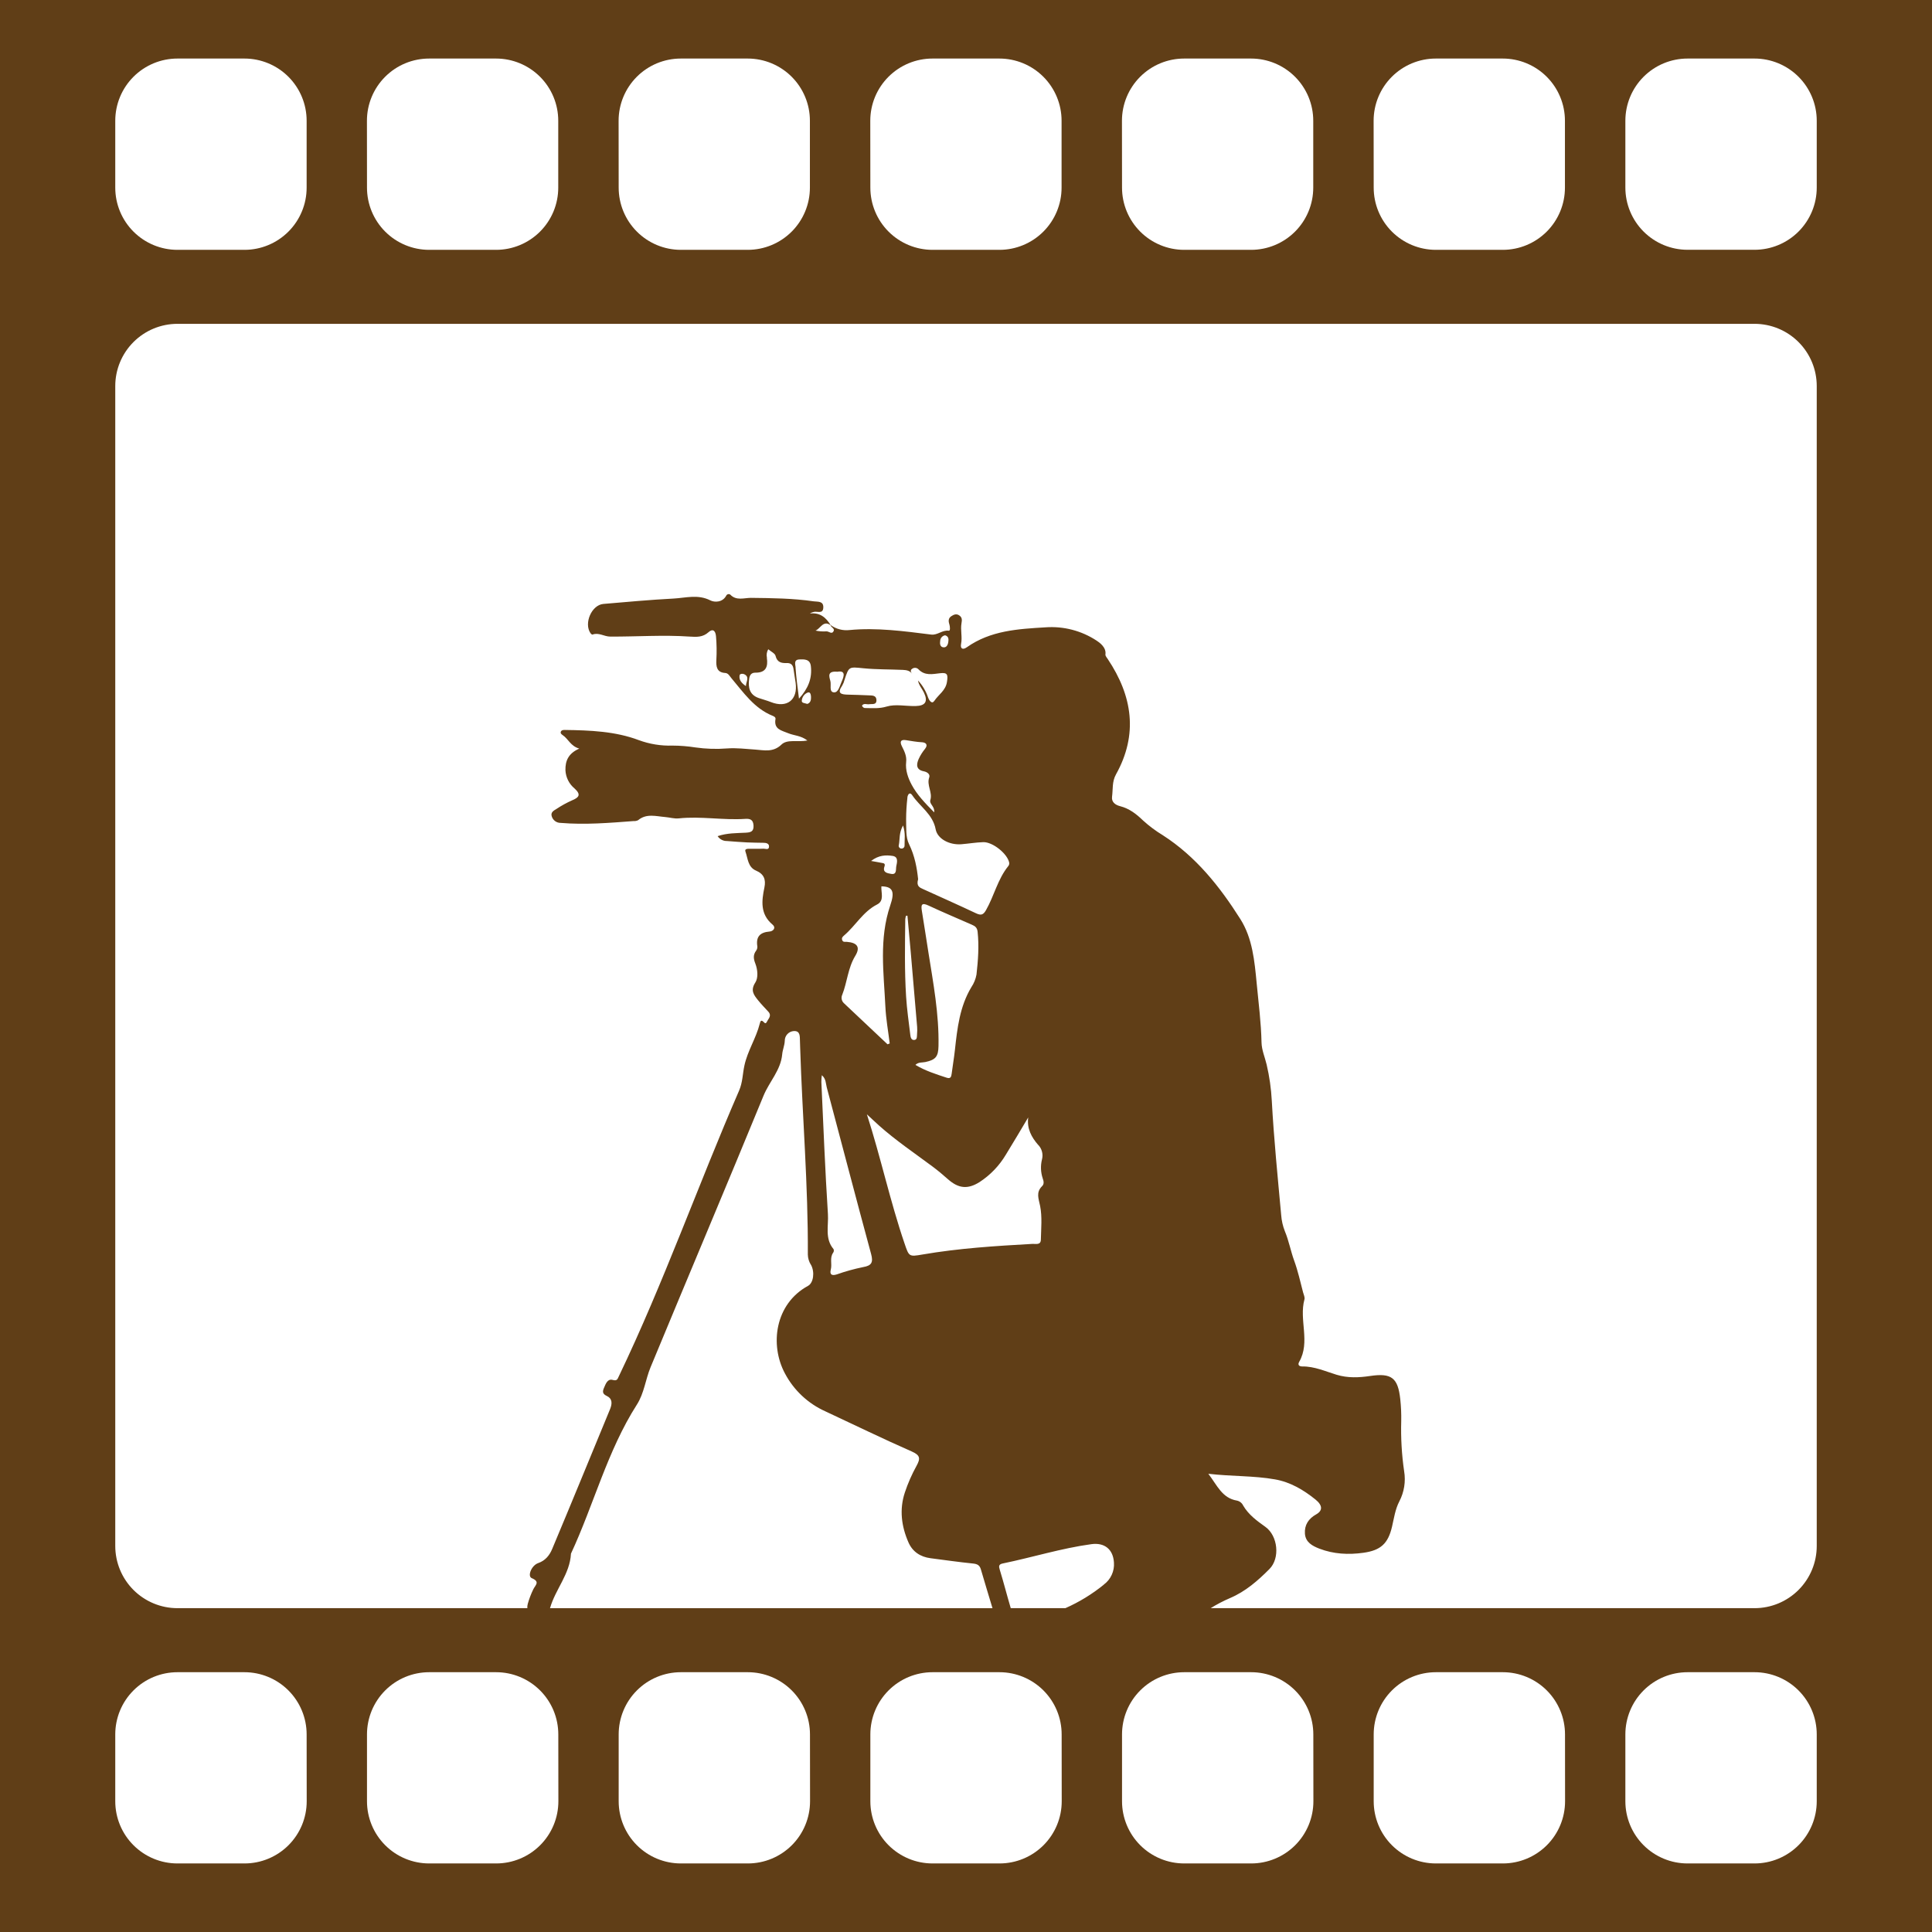 <svg width="1056" height="1056" viewBox="0 0 1056 1056" fill="none" xmlns="http://www.w3.org/2000/svg">
<path d="M0 0V1056H1056V0H0ZM750.8 66C750.8 56.983 754.382 48.335 760.758 41.958C767.135 35.582 775.783 32 784.8 32H821.37C830.387 32 839.035 35.582 845.412 41.958C851.788 48.335 855.37 56.983 855.37 66V102.56C855.37 111.577 851.788 120.225 845.412 126.602C839.035 132.978 830.387 136.56 821.37 136.56H784.84C775.823 136.56 767.175 132.978 760.798 126.602C754.422 120.225 750.84 111.577 750.84 102.56L750.8 66ZM613.24 66C613.24 56.983 616.822 48.335 623.198 41.958C629.575 35.582 638.223 32 647.24 32H683.8C692.817 32 701.465 35.582 707.842 41.958C714.218 48.335 717.8 56.983 717.8 66V102.56C717.8 111.577 714.218 120.225 707.842 126.602C701.465 132.978 692.817 136.56 683.8 136.56H647.28C638.263 136.56 629.615 132.978 623.238 126.602C616.862 120.225 613.28 111.577 613.28 102.56L613.24 66ZM475.68 66C475.68 56.983 479.262 48.335 485.638 41.958C492.015 35.582 500.663 32 509.68 32H546.24C555.257 32 563.905 35.582 570.282 41.958C576.658 48.335 580.24 56.983 580.24 66V102.56C580.24 111.577 576.658 120.225 570.282 126.602C563.905 132.978 555.257 136.56 546.24 136.56H509.72C500.703 136.56 492.055 132.978 485.678 126.602C479.302 120.225 475.72 111.577 475.72 102.56L475.68 66ZM338.12 66C338.12 56.983 341.702 48.335 348.078 41.958C354.455 35.582 363.103 32 372.12 32H408.68C417.697 32 426.345 35.582 432.722 41.958C439.098 48.335 442.68 56.983 442.68 66V102.56C442.68 111.577 439.098 120.225 432.722 126.602C426.345 132.978 417.697 136.56 408.68 136.56H372.16C363.143 136.56 354.495 132.978 348.118 126.602C341.742 120.225 338.16 111.577 338.16 102.56L338.12 66ZM200.56 66C200.56 56.983 204.142 48.335 210.518 41.958C216.895 35.582 225.543 32 234.56 32H271.13C280.147 32 288.795 35.582 295.172 41.958C301.548 48.335 305.13 56.983 305.13 66V102.56C305.13 111.577 301.548 120.225 295.172 126.602C288.795 132.978 280.147 136.56 271.13 136.56H234.59C225.573 136.56 216.925 132.978 210.548 126.602C204.172 120.225 200.59 111.577 200.59 102.56L200.56 66ZM63 66C63 56.983 66.582 48.335 72.958 41.958C79.335 35.582 87.983 32 97 32H133.6C142.617 32 151.265 35.582 157.642 41.958C164.018 48.335 167.6 56.983 167.6 66V102.56C167.6 111.577 164.018 120.225 157.642 126.602C151.265 132.978 142.617 136.56 133.6 136.56H97C87.983 136.56 79.335 132.978 72.958 126.602C66.582 120.225 63 111.577 63 102.56V66ZM167.64 984.53C167.64 993.547 164.058 1002.2 157.682 1008.57C151.305 1014.95 142.657 1018.53 133.64 1018.53H97C87.983 1018.53 79.335 1014.95 72.958 1008.57C66.582 1002.2 63 993.547 63 984.53V948C63 938.983 66.582 930.335 72.958 923.958C79.335 917.582 87.983 914 97 914H133.6C142.617 914 151.265 917.582 157.642 923.958C164.018 930.335 167.6 938.983 167.6 948L167.64 984.53ZM305.2 984.53C305.2 988.995 304.321 993.416 302.612 997.541C300.903 1001.67 298.399 1005.41 295.242 1008.57C292.084 1011.73 288.336 1014.23 284.211 1015.94C280.086 1017.65 275.665 1018.53 271.2 1018.53H234.59C225.573 1018.53 216.925 1014.95 210.548 1008.57C204.172 1002.2 200.59 993.547 200.59 984.53V948C200.59 938.983 204.172 930.335 210.548 923.958C216.925 917.582 225.573 914 234.59 914H271.16C275.625 914 280.046 914.879 284.171 916.588C288.296 918.297 292.044 920.801 295.202 923.958C298.359 927.116 300.863 930.864 302.572 934.989C304.281 939.114 305.16 943.535 305.16 948L305.2 984.53ZM419.2 359.53C418.833 357.943 419.087 356.276 419.91 354.87C421.47 356.2 423.61 357.13 423.91 358.51C424.76 361.99 427.06 362.51 429.86 362.41C432.42 362.29 433.45 363.51 433.75 365.83C434.08 368.31 434.53 370.76 434.88 373.23C436.16 382.53 430.11 387.23 421.33 383.73C419.19 382.88 416.93 382.31 414.74 381.55C409.65 379.77 408.86 375.85 409.47 371.11C409.75 368.94 410.69 367.65 412.89 367.67C418.64 367.73 419.87 364.46 419.15 359.52L419.2 359.53ZM434.88 364.88C434.78 363.37 433.66 360.62 436.82 360.45C439.65 360.31 442.82 360.21 443.21 364.19C443.95 370.77 441.78 376.32 436.71 381.88C435.93 375.4 435.17 370.15 434.83 364.87L434.88 364.88ZM441.61 378.51C442.96 378.07 443.24 379.85 443.29 380.95C443.36 382.63 442.99 384.2 441.24 384.75C439.93 384.27 438.15 384.36 438.24 383.03C438.302 382.036 438.647 381.081 439.236 380.278C439.824 379.475 440.631 378.858 441.56 378.5L441.61 378.51ZM443.25 691.28C445.44 695.28 444.65 701.2 441.65 702.83C423.56 712.68 420.65 735.04 429.03 750.69C433.89 759.895 441.696 767.205 451.2 771.45C466.9 778.76 482.46 786.38 498.3 793.33C503.01 795.4 503.18 797.17 500.96 801.21C498.382 805.873 496.24 810.764 494.56 815.82C491.5 825.08 492.7 834.28 496.56 843.07C498.8 848.17 503.07 850.96 508.56 851.69C516.31 852.69 524.07 853.81 531.85 854.6C534.17 854.84 535.46 855.5 536.13 857.79C538.2 864.87 540.35 871.94 542.48 879.01H300.63C303.52 868.72 311.52 860.37 312.08 849.2C324.62 822.27 331.94 793.04 348.13 767.7C352.08 761.52 352.83 753.99 355.58 747.33C376.08 697.81 396.98 648.46 417.34 598.88C420.5 591.2 426.76 584.97 427.54 576.24C427.76 573.78 428.83 571.49 428.94 568.93C428.916 567.581 429.407 566.275 430.314 565.276C431.221 564.278 432.475 563.664 433.82 563.56C437.48 563.34 437.15 566.48 437.24 568.97C437.29 570.13 437.31 571.3 437.35 572.47C438.54 610.22 441.76 647.9 441.55 685.7C441.591 687.671 442.161 689.595 443.2 691.27L443.25 691.28ZM453.94 341.67C454.24 342.93 456.31 343.5 455.67 344.9C454.67 346.98 453.07 345.02 451.74 345.09C449.73 345.229 447.711 345.088 445.74 344.67C448.48 343.59 449.89 338.92 453.89 341.66L453.94 341.67ZM498.31 365.78C498.797 365.298 499.455 365.027 500.14 365.027C500.825 365.027 501.483 365.298 501.97 365.78C505.49 369.49 509.66 368.45 513.89 367.97C517.89 367.51 518.23 368.73 517.58 372.8C516.84 377.48 512.97 379.65 510.72 383.04C509.37 385.09 507.93 382.95 507.31 381.33C506.161 377.841 504.271 374.641 501.77 371.95C502.19 374.5 503.98 376.38 505.04 378.62C507.29 383.39 505.88 385.79 500.45 385.91C495.02 386.03 489.45 384.73 484.62 386.19C480.62 387.39 477.05 387.05 473.25 387.01C472.797 387.081 472.333 386.982 471.948 386.733C471.563 386.484 471.282 386.102 471.16 385.66C472.16 384.18 473.75 385.13 475.05 384.92C476.72 384.65 479.16 385.47 479.05 382.56C478.93 380.03 476.73 380.14 474.91 380.07C471.09 379.91 467.27 379.76 463.45 379.68C459.88 379.61 457.31 379.06 460.32 374.77C460.905 373.761 461.343 372.673 461.62 371.54C464.03 364.17 463.99 364.48 472 365.27C479.11 365.97 486.3 365.83 493.45 366.15C495.45 366.24 497.45 366.53 498.65 368.48C498 367.61 497.42 366.61 498.26 365.77L498.31 365.78ZM567.54 625.85C568.508 626.882 569.199 628.142 569.549 629.513C569.899 630.884 569.896 632.321 569.54 633.69C568.681 637.109 568.812 640.703 569.92 644.05C570.45 645.51 570.83 647.12 569.62 648.3C566.12 651.74 567.7 655.11 568.52 659.21C569.69 665.13 569.05 671.44 568.92 677.58C568.85 680.68 566.13 679.79 564.31 679.89C544.19 681.02 524.08 682.27 504.18 685.7C496.82 686.97 496.86 686.86 494.42 679.7C486.51 656.57 481.42 632.61 473.82 609.06C476.01 611.06 478.17 613.14 480.39 615.13C489.6 623.36 499.84 630.25 509.71 637.61C512.65 639.8 515.46 642.15 518.21 644.61C523.9 649.61 528.93 650.18 535.41 646.1C541.292 642.268 546.215 637.136 549.8 631.1C553.96 624.38 557.95 617.55 562.01 610.76C561.21 616.87 563.77 621.56 567.49 625.84L567.54 625.85ZM603.32 866.16C596.919 871.351 589.857 875.668 582.32 879H552.46C550.38 872 548.59 864.93 546.46 858C545.89 856.14 545.75 855 548.25 854.53C564.38 851.21 580.14 846.25 596.51 844.02C603.71 843.02 608.42 846.83 608.86 854.02C609.04 856.351 608.62 858.689 607.642 860.812C606.664 862.935 605.159 864.772 603.27 866.15L603.32 866.16ZM455.43 684.65C455.614 684.373 455.726 684.053 455.756 683.722C455.786 683.39 455.732 683.056 455.6 682.75C450.72 677 452.94 669.98 452.53 663.61C450.98 639.54 450.06 615.43 448.94 591.33C448.955 590.113 449.042 588.897 449.2 587.69C451.54 589.69 451.32 592.2 451.89 594.33C459.99 624.68 467.89 655.08 476.13 685.4C477.36 689.96 476.49 691.78 471.74 692.58C466.85 693.579 462.035 694.915 457.33 696.58C454.55 697.45 453.4 696.58 454.11 693.88C454.9 690.82 453.35 687.5 455.43 684.65ZM462.87 514.8C461.87 514.72 460.82 515.11 460.35 513.88C459.88 512.65 460.59 511.98 461.35 511.32C467.64 505.98 471.67 498.32 479.4 494.38C483.52 492.29 481.5 487.9 481.75 484.46C488.12 484.56 489.13 487.46 486.61 494.85C480.38 513.19 483.06 531.66 483.93 550.14C484.24 556.89 485.48 563.6 486.3 570.33L485.11 570.8C477.15 563.307 469.197 555.81 461.25 548.31C460.634 547.732 460.217 546.973 460.059 546.143C459.901 545.313 460.01 544.454 460.37 543.69C463.09 536.75 463.44 529.09 467.46 522.49C470.38 517.73 468.61 515.24 462.87 514.8ZM481.66 471.59C480.23 471.28 478.77 471.08 476.12 470.59C480.33 467.34 484.21 467.29 487.88 467.83C491.22 468.33 490.29 471.45 489.88 473.55C489.57 475.13 490.31 478.26 487.03 477.64C485.12 477.29 482.26 476.93 483.43 473.64C484.11 471.71 482.71 471.82 481.66 471.59ZM504.97 421.59C506.83 421.96 508.51 423.22 507.9 424.92C506.38 429.22 509.81 433.06 508.51 437.29C507.83 439.51 511.01 440.69 510.61 444.03C505.7 439.03 501.21 434.4 498.29 428.91C496.36 425.3 494.78 420.99 495.29 416.49C495.66 413.34 494.35 410.64 493 407.98C491.65 405.32 492.34 404.11 495.21 404.56C498.08 405.01 501.02 405.56 504 405.71C505.93 405.82 507.49 406.98 505.55 409.38C504.186 411.041 503.04 412.869 502.14 414.82C500.79 417.9 500.65 420.76 505 421.6L504.97 421.59ZM507.39 520.16C506.22 512.76 505.1 505.36 503.89 497.96C503.37 494.78 503.55 493.08 507.51 494.96C515.35 498.63 523.33 501.96 531.26 505.46C533.01 506.22 534.1 507.02 534.35 509.34C535.19 517.18 534.6 524.95 533.73 532.69C533.283 535.152 532.329 537.495 530.93 539.57C524.55 550.18 523.23 562.06 521.93 573.98C521.47 578.28 520.71 582.54 520.17 586.83C519.95 588.54 519.61 589.78 517.41 589.05C511.62 587.13 505.79 585.32 500.35 582.05C502.04 580.43 504 580.87 505.73 580.5C511.44 579.3 512.86 577.5 512.97 571.72C513.31 554.32 510.1 537.27 507.39 520.17V520.16ZM501.24 565.24C501.14 566.49 501.43 568.32 499.69 568.43C497.95 568.54 497.69 566.77 497.54 565.5C496.7 558.58 495.7 551.66 495.26 544.72C494.37 530.61 494.63 516.48 494.81 502.36C494.883 501.731 495.021 501.111 495.22 500.51H496C496.6 507.19 497.22 513.88 497.81 520.57C498.977 534.13 500.137 547.693 501.29 561.26C501.383 562.589 501.367 563.924 501.24 565.25V565.24ZM493.59 451.17C495.07 455.72 494.33 458.99 494.42 462.17C494.431 462.379 494.399 462.587 494.328 462.783C494.256 462.979 494.145 463.159 494.002 463.311C493.859 463.463 493.687 463.585 493.496 463.669C493.305 463.753 493.099 463.798 492.89 463.8C492.636 463.831 492.378 463.796 492.141 463.698C491.904 463.601 491.696 463.445 491.536 463.244C491.377 463.044 491.271 462.806 491.23 462.553C491.189 462.3 491.213 462.041 491.3 461.8C491.91 458.76 491.27 455.36 493.59 451.18V451.17ZM551.05 473.46C545.31 480.59 543.39 489.65 538.94 497.46C537.45 500.07 536.24 500.46 533.53 499.21C523.92 494.66 514.19 490.36 504.53 485.96C502.67 485.12 500.73 484.35 501.83 480.57C501.2 474.57 500.06 467.89 496.83 461.3C494.92 457.44 495.42 452.3 495.27 447.67C495.287 443.847 495.514 440.028 495.95 436.23C495.943 435.433 496.2 434.656 496.68 434.02C497.5 433.26 498.27 434.11 498.68 434.75C502.88 440.95 509.89 445.07 511.42 453.31C512.42 458.54 518.99 461.95 525.42 461.45C529.42 461.13 533.36 460.45 537.34 460.31C542.56 460.07 550.85 466.77 551.65 471.7C551.685 472.345 551.47 472.979 551.05 473.47V473.46ZM518.32 350.93C518.1 352.5 517.32 354.06 515.56 353.81C513.8 353.56 513.65 351.81 513.89 350.24C513.933 349.506 514.225 348.809 514.718 348.264C515.21 347.718 515.874 347.357 516.6 347.24C518.62 347.89 518.53 349.44 518.32 350.93ZM460.09 372.43C459.01 374.77 458.31 378.65 455.78 378.43C453.02 378.21 454.47 374.36 453.85 372.16C453.12 369.54 452.19 366.68 457.71 367.16C462 366.39 461.59 369.15 460.09 372.43ZM442.76 984.53C442.76 993.547 439.178 1002.2 432.802 1008.57C426.425 1014.95 417.777 1018.53 408.76 1018.53H372.16C363.143 1018.53 354.495 1014.95 348.118 1008.57C341.742 1002.2 338.16 993.547 338.16 984.53V948C338.16 938.983 341.742 930.335 348.118 923.958C354.495 917.582 363.143 914 372.16 914H408.72C417.737 914 426.385 917.582 432.762 923.958C439.138 930.335 442.72 938.983 442.72 948L442.76 984.53ZM580.32 984.53C580.32 993.547 576.738 1002.2 570.362 1008.57C563.985 1014.95 555.337 1018.53 546.32 1018.53H509.72C500.703 1018.53 492.055 1014.95 485.678 1008.57C479.302 1002.2 475.72 993.547 475.72 984.53V948C475.72 938.983 479.302 930.335 485.678 923.958C492.055 917.582 500.703 914 509.72 914H546.28C555.297 914 563.945 917.582 570.322 923.958C576.698 930.335 580.28 938.983 580.28 948L580.32 984.53ZM717.88 984.53C717.88 993.547 714.298 1002.2 707.922 1008.57C701.545 1014.95 692.897 1018.53 683.88 1018.53H647.28C638.263 1018.53 629.615 1014.95 623.238 1008.57C616.862 1002.2 613.28 993.547 613.28 984.53V948C613.28 938.983 616.862 930.335 623.238 923.958C629.615 917.582 638.263 914 647.28 914H683.84C692.857 914 701.505 917.582 707.882 923.958C714.258 930.335 717.84 938.983 717.84 948L717.88 984.53ZM855.44 984.53C855.44 993.547 851.858 1002.2 845.482 1008.57C839.105 1014.95 830.457 1018.53 821.44 1018.53H784.84C775.823 1018.53 767.175 1014.95 760.798 1008.57C754.422 1002.2 750.84 993.547 750.84 984.53V948C750.84 938.983 754.422 930.335 760.798 923.958C767.175 917.582 775.823 914 784.84 914H821.41C830.427 914 839.075 917.582 845.452 923.958C851.828 930.335 855.41 938.983 855.41 948L855.44 984.53ZM993 984.53C993 993.547 989.418 1002.2 983.042 1008.57C976.665 1014.95 968.017 1018.53 959 1018.53H922.4C913.383 1018.53 904.735 1014.95 898.358 1008.57C891.982 1002.2 888.4 993.547 888.4 984.53V948C888.4 938.983 891.982 930.335 898.358 923.958C904.735 917.582 913.383 914 922.4 914H959C968.017 914 976.665 917.582 983.042 923.958C989.418 930.335 993 938.983 993 948V984.53ZM993 845C993 854.017 989.418 862.665 983.042 869.042C976.665 875.418 968.017 879 959 879H661.73C665.106 876.9 668.636 875.058 672.29 873.49C680.77 869.89 687.53 863.98 693.88 857.58C699.75 851.66 698.48 839.48 691.67 834.58C687.04 831.28 682.47 827.97 679.51 822.93C679.195 822.247 678.725 821.646 678.139 821.174C677.553 820.702 676.865 820.372 676.13 820.21C667.94 818.85 665.29 811.84 660.45 805.54C673.31 807.04 685.2 806.54 696.87 808.6C705.28 810.07 712.47 814.34 719 819.6C723 822.83 723 825.71 719.43 827.71C715.22 830.06 712.92 833.55 713.25 838.27C713.58 842.99 717.31 844.97 721.1 846.45C728.89 849.45 737 849.87 745.21 848.72C754.65 847.41 758.69 843.72 760.85 834.5C761.95 829.8 762.59 824.97 764.85 820.63C767.498 815.566 768.422 809.776 767.48 804.14C766.156 795.07 765.624 785.902 765.89 776.74C765.97 772.733 765.792 768.725 765.36 764.74C764.1 753.1 760.61 750.34 748.88 752.09C742.69 753.01 736.66 753.26 730.6 751.43C724.54 749.6 718.45 746.78 711.78 746.88C710 746.88 709.21 745.96 710.11 744.38C716.36 733.44 709.91 721.44 712.99 710.23C713.31 709.1 712.58 707.66 712.24 706.38C710.72 700.55 709.44 694.71 707.34 688.95C705.46 683.79 704.45 678.12 702.28 672.95C701.178 670.154 700.504 667.207 700.28 664.21C698.38 643.37 696.28 622.56 695.14 601.66C694.79 595.003 693.85 588.39 692.33 581.9C691.39 577.9 689.61 573.9 689.53 569.8C689.3 558.95 687.91 548.2 686.88 537.44C685.72 525.33 684.6 512.85 677.97 502.37C666.7 484.55 653.65 468.14 635.54 456.5C631.695 454.171 628.085 451.476 624.76 448.45C621.08 444.89 617.25 441.92 612.23 440.64C609.56 439.97 607.44 438.36 607.83 435.44C608.38 431.38 607.75 427.28 609.98 423.27C622.17 401.39 618.98 380.41 605.51 360.27C604.97 359.47 604.1 358.48 604.21 357.71C604.79 353.78 600.84 351.12 599.41 350.17C591.134 344.723 581.291 342.164 571.41 342.89C556.41 343.79 541.41 344.63 528.46 353.78C526.14 355.42 524.8 354.49 525.31 351.93C526.07 348.13 524.88 344.36 525.54 340.65C525.87 338.82 525.92 337.39 524.22 336.31C522.69 335.31 521.29 335.95 520.02 336.77C518.36 337.83 518.3 339.38 518.88 341.15C519.3 342.39 519.46 344.85 518.65 344.74C515.07 344.23 512.44 347.27 509.01 346.85C494.15 345 479.24 342.94 464.27 344.38C460.625 344.79 456.96 343.816 454 341.65C451.46 337.51 448.16 334.65 442.66 335.35C443.266 334.941 443.945 334.652 444.66 334.5C446.57 333.88 449.92 335.92 450.01 331.96C450.08 328.45 447.01 328.96 444.85 328.69C433.44 327.02 421.95 326.92 410.45 326.78C406.69 326.78 402.45 328.49 399.15 325C398.976 324.879 398.778 324.797 398.57 324.758C398.361 324.719 398.147 324.725 397.941 324.775C397.735 324.825 397.542 324.918 397.375 325.048C397.207 325.179 397.069 325.343 396.97 325.53C394.97 329.36 390.54 329.32 388.26 328.16C381.49 324.72 374.81 326.8 368.17 327.16C355.36 327.83 342.59 329.01 329.81 330.1C323.37 330.65 319.03 340.69 322.76 346.1C323.01 346.46 323.61 346.95 323.85 346.86C327.25 345.55 330.2 347.94 333.54 347.95C348.03 348.02 362.54 346.95 377.02 347.95C380.72 348.19 384.15 348.38 387.29 345.53C389.49 343.53 391.04 344.53 391.35 347.72C391.729 352.043 391.796 356.387 391.55 360.72C391.39 364.16 391.63 367.57 396.42 367.84C398.07 367.94 398.79 369.51 399.75 370.65C406.39 378.5 412.25 387.21 422.35 391.27C423.13 391.58 424.04 392.1 423.87 393.03C422.87 398.67 427.19 399.24 430.79 400.75C434.02 402.1 437.79 402 441.31 404.75C436.04 405.75 430.31 403.89 427.14 406.97C422.55 411.41 417.51 410.02 412.85 409.71C407.72 409.36 402.54 408.71 397.45 409.08C391.654 409.539 385.825 409.354 380.07 408.53C375.958 407.884 371.803 407.55 367.64 407.53C361.327 407.737 355.035 406.718 349.11 404.53C336.37 399.71 322.44 399.16 308.73 398.98C307.91 398.98 306.98 398.98 306.57 399.88C306.16 400.78 306.91 401.35 307.57 401.82C310.64 403.87 311.86 407.82 316.63 409.17C310.56 411.83 308.96 415.95 309.06 420.99C309.15 422.913 309.642 424.796 310.503 426.519C311.364 428.241 312.576 429.764 314.06 430.99C317.74 434.34 316.49 435.89 312.61 437.49C309.723 438.78 306.947 440.306 304.31 442.05C302.85 442.97 300.79 443.9 301.59 446.23C301.904 447.268 302.547 448.175 303.422 448.815C304.297 449.455 305.356 449.794 306.44 449.78C319.79 450.9 333.07 449.78 346.35 448.78C347.184 448.844 348.02 448.682 348.77 448.31C353.36 444.49 358.55 446.18 363.59 446.58C366.07 446.79 368.59 447.58 371.02 447.31C383.16 446.03 395.24 448.4 407.36 447.58C410.07 447.4 411.73 448.06 411.87 451.31C412.01 454.56 410.28 454.99 407.59 455.14C402.59 455.4 397.47 455.28 392.25 457.02C392.802 457.861 393.559 458.547 394.449 459.014C395.34 459.481 396.335 459.714 397.34 459.69C401 459.96 404.65 460.27 408.34 460.45C411.34 460.6 414.34 460.59 417.34 460.66C418.75 460.66 420.34 461.03 420.34 462.61C420.34 464.85 418.43 463.83 417.34 463.88C414.85 464 412.34 463.88 409.85 463.93C408.78 463.93 406.85 463.84 407.45 465.47C408.8 469.22 408.74 473.95 413.24 475.87C417.5 477.69 418.73 480.66 417.81 485.09C416.28 492.42 415.45 499.62 422.2 505.32C424.42 507.2 422.52 509.01 420.66 509.16C415.38 509.59 413.11 512 413.95 517.31C414.013 518.139 413.776 518.963 413.28 519.63C411.57 521.92 411.83 524.06 412.84 526.63C414.17 530.01 414.5 534.5 412.84 537.04C410.02 541.41 412.07 543.87 414.35 546.73C416.11 548.94 418.12 550.95 420.02 553.04C421.48 554.65 420.69 556.13 419.7 557.54C419.21 558.25 418.75 560.03 417.7 558.91C415.99 557.05 415.63 558.08 415.25 559.6C413.25 567.5 408.58 574.43 406.88 582.42C405.88 586.98 405.94 591.61 403.97 596.13C381.48 647.92 362.7 701.27 338.25 752.24C337.47 753.85 337.33 754.91 334.84 754.24C332.11 753.48 331.1 756.34 330.18 758.47C329.39 760.27 329.08 761.8 331.5 762.92C334.77 764.42 334.67 767.15 333.5 770.1C322.95 795.63 312.5 821.2 301.8 846.68C300.39 850.04 298.15 852.97 294.19 854.35C290.41 855.66 288.19 861.57 290.63 862.58C295.44 864.58 292.54 866.44 291.46 868.75C290.224 871.295 289.22 873.945 288.46 876.67C288.245 877.427 288.17 878.216 288.24 879H97C87.983 879 79.335 875.418 72.958 869.042C66.582 862.665 63 854.017 63 845V211C63 201.983 66.582 193.335 72.958 186.958C79.335 180.582 87.983 177 97 177H959C968.017 177 976.665 180.582 983.042 186.958C989.418 193.335 993 201.983 993 211V845ZM407.71 375C405.51 373.53 403.8 371.76 404.25 369.13C404.42 368.13 406.05 368.13 406.82 368.53C410 370.11 407.65 372.76 407.71 375ZM993 102.53C993 111.547 989.418 120.195 983.042 126.572C976.665 132.948 968.017 136.53 959 136.53H922.4C913.383 136.53 904.735 132.948 898.358 126.572C891.982 120.195 888.4 111.547 888.4 102.53V66C888.4 56.983 891.982 48.335 898.358 41.958C904.735 35.582 913.383 32 922.4 32H959C968.017 32 976.665 35.582 983.042 41.958C989.418 48.335 993 56.983 993 66V102.53Z" fill="#603E17"/>
</svg>
